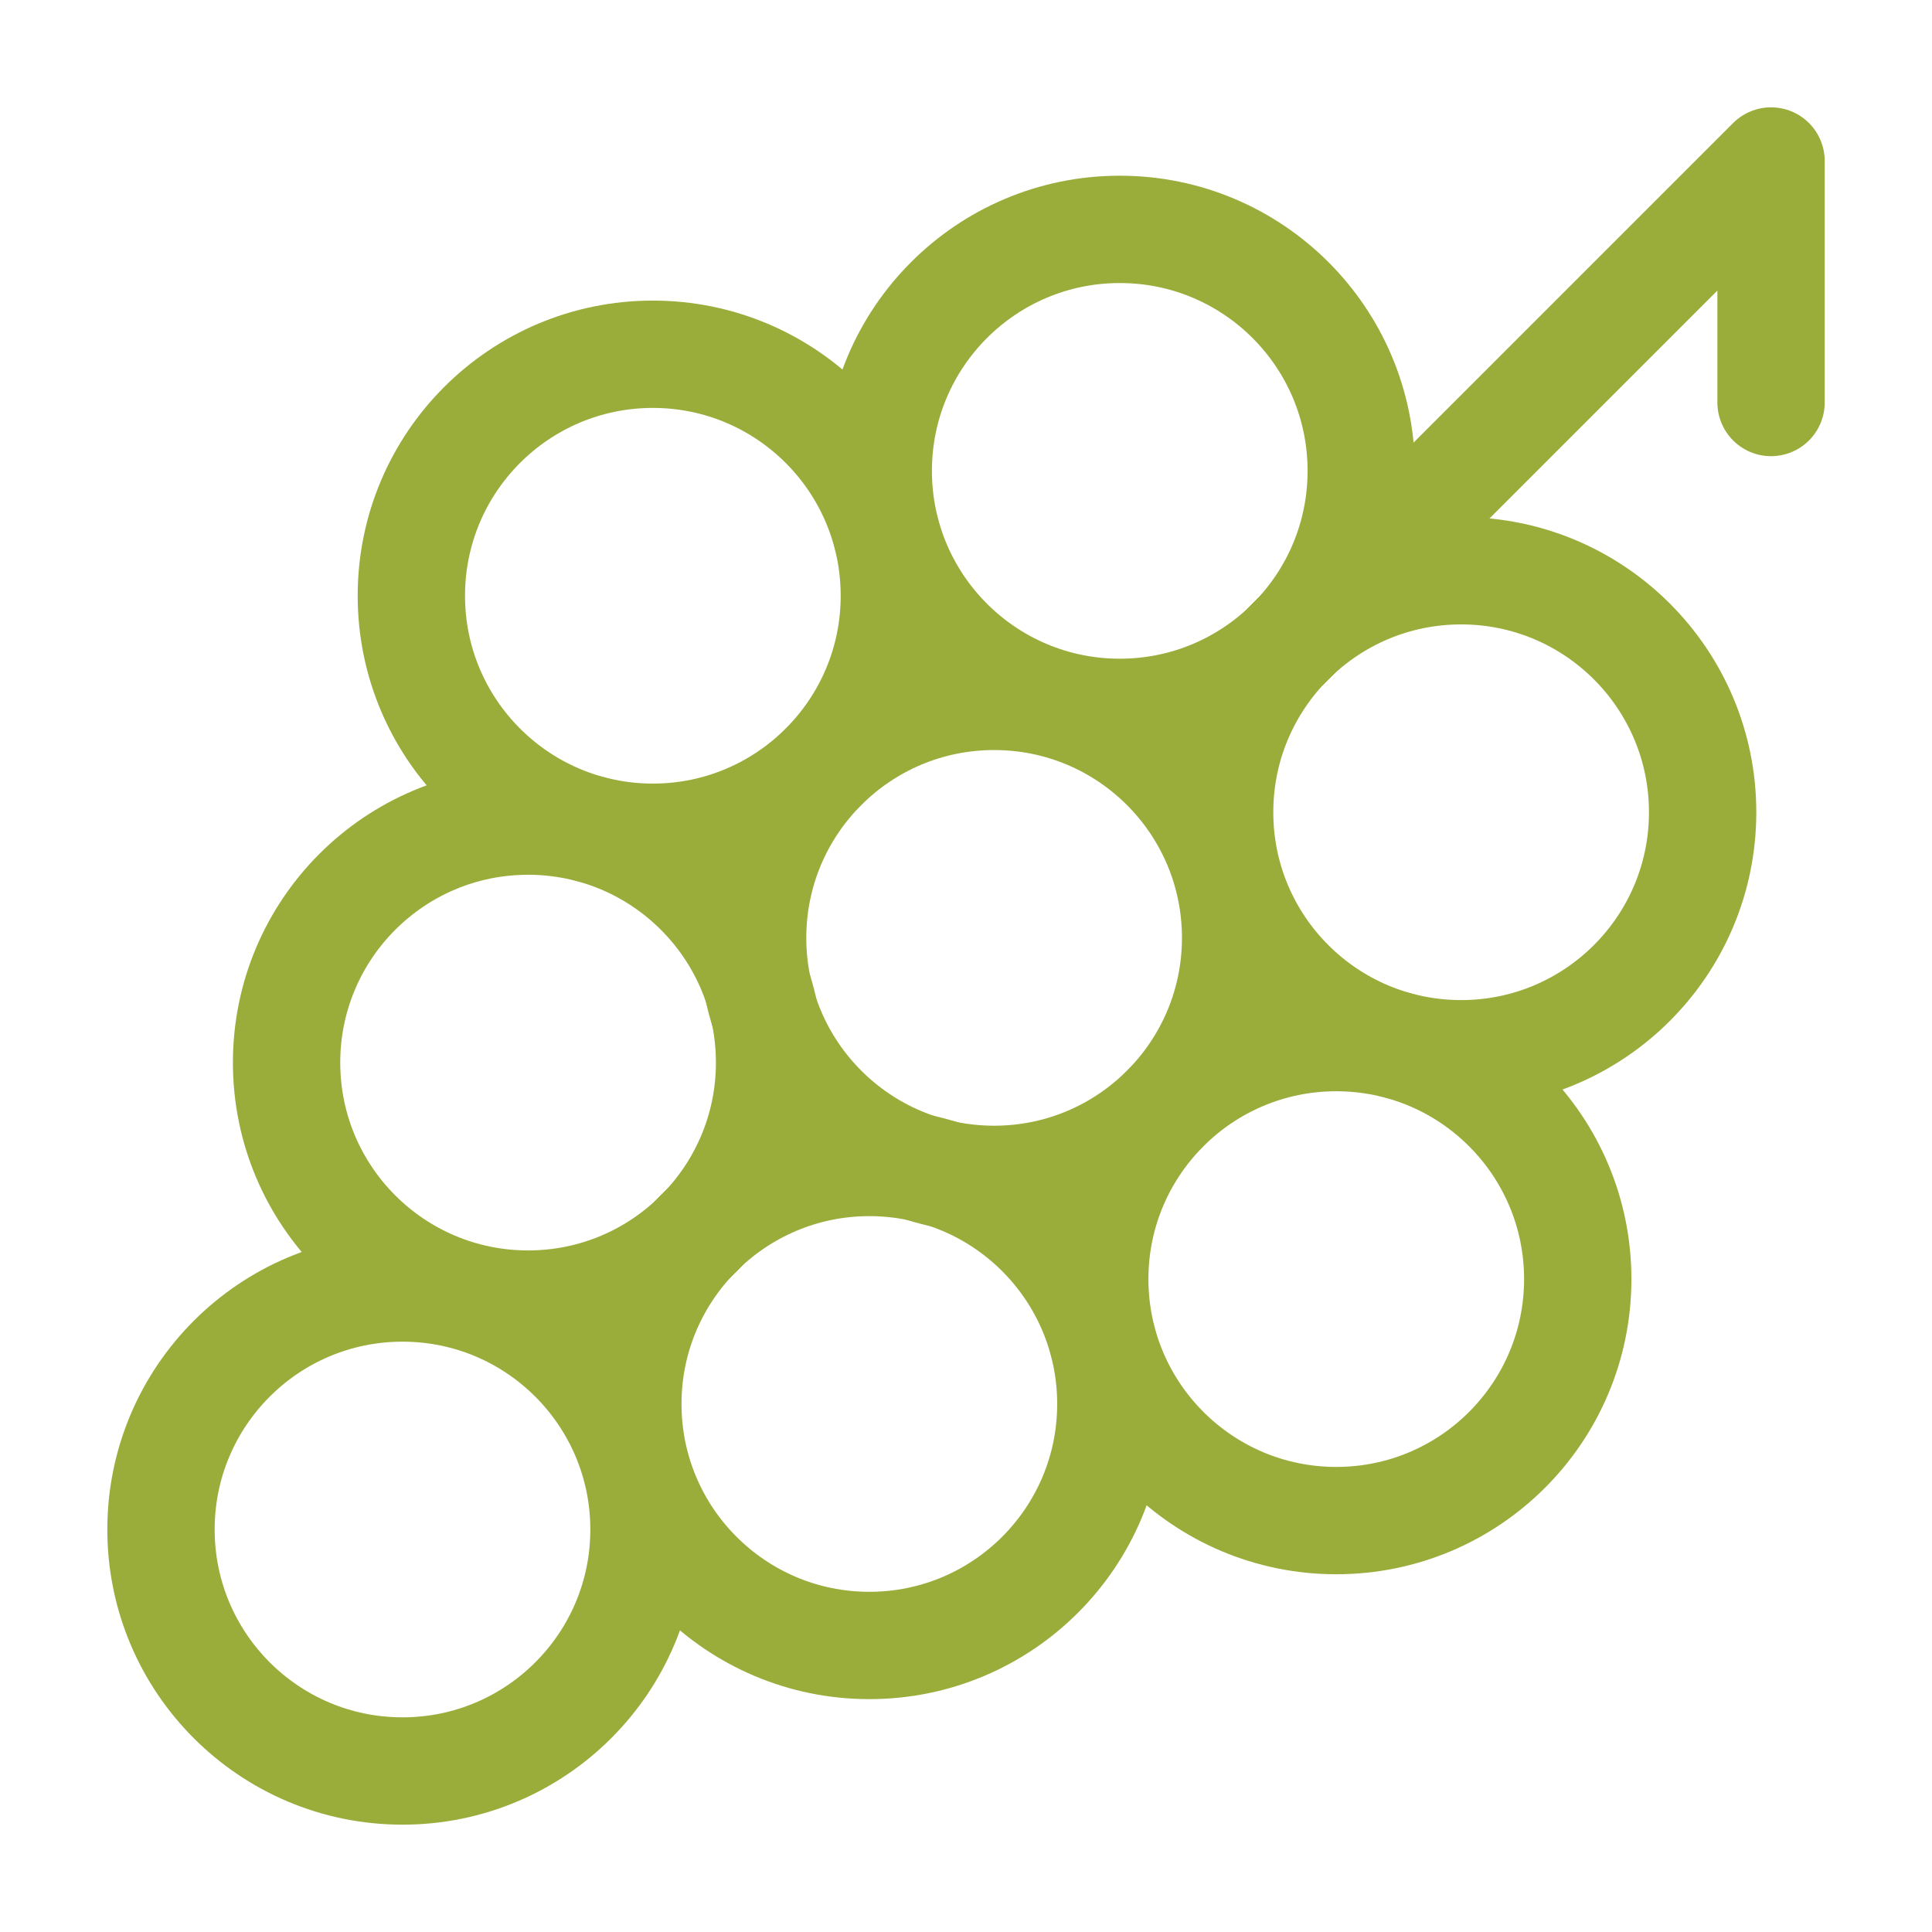 <svg width="36" height="36" viewBox="0 0 36 36" fill="none" xmlns="http://www.w3.org/2000/svg">
<path d="M33.001 7.5V3L24.166 11.835" stroke="#9AAD3B" stroke-width="2" stroke-linecap="round" stroke-linejoin="round"/>
<path d="M24.899 28.334C27.385 28.334 29.399 26.32 29.399 23.834C29.399 21.349 27.385 19.334 24.899 19.334C22.414 19.334 20.399 21.349 20.399 23.834C20.399 26.32 22.414 28.334 24.899 28.334Z" stroke="#9AAD3B" stroke-width="2" stroke-linecap="round" stroke-linejoin="round"/>
<path d="M12.165 15.601C14.65 15.601 16.665 13.586 16.665 11.101C16.665 8.615 14.65 6.601 12.165 6.601C9.68 6.601 7.665 8.615 7.665 11.101C7.665 13.586 9.68 15.601 12.165 15.601Z" stroke="#9AAD3B" stroke-width="2" stroke-linecap="round" stroke-linejoin="round"/>
<path d="M18.524 21.976C21.01 21.976 23.024 19.961 23.024 17.476C23.024 14.99 21.01 12.976 18.524 12.976C16.039 12.976 14.024 14.99 14.024 17.476C14.024 19.961 16.039 21.976 18.524 21.976Z" stroke="#9AAD3B" stroke-width="2" stroke-linecap="round" stroke-linejoin="round"/>
<path d="M20.865 13.274C23.351 13.274 25.365 11.26 25.365 8.774C25.365 6.289 23.351 4.274 20.865 4.274C18.38 4.274 16.365 6.289 16.365 8.774C16.365 11.26 18.38 13.274 20.865 13.274Z" stroke="#9AAD3B" stroke-width="2" stroke-linecap="round" stroke-linejoin="round"/>
<path d="M27.226 19.635C29.711 19.635 31.726 17.62 31.726 15.135C31.726 12.65 29.711 10.635 27.226 10.635C24.74 10.635 22.726 12.65 22.726 15.135C22.726 17.62 24.74 19.635 27.226 19.635Z" stroke="#9AAD3B" stroke-width="2" stroke-linecap="round" stroke-linejoin="round"/>
<path d="M9.84 24.3C12.325 24.3 14.34 22.285 14.34 19.8C14.34 17.315 12.325 15.3 9.84 15.3C7.355 15.3 5.34 17.315 5.34 19.8C5.34 22.285 7.355 24.3 9.84 24.3Z" stroke="#9AAD3B" stroke-width="2" stroke-linecap="round" stroke-linejoin="round"/>
<path d="M16.199 30.661C18.684 30.661 20.699 28.646 20.699 26.161C20.699 23.675 18.684 21.661 16.199 21.661C13.714 21.661 11.699 23.675 11.699 26.161C11.699 28.646 13.714 30.661 16.199 30.661Z" stroke="#9AAD3B" stroke-width="2" stroke-linecap="round" stroke-linejoin="round"/>
<path d="M7.5 33C9.985 33 12 30.985 12 28.5C12 26.015 9.985 24 7.5 24C5.015 24 3 26.015 3 28.5C3 30.985 5.015 33 7.5 33Z" stroke="#9AAD3B" stroke-width="2" stroke-linecap="round" stroke-linejoin="round"/>
</svg>
